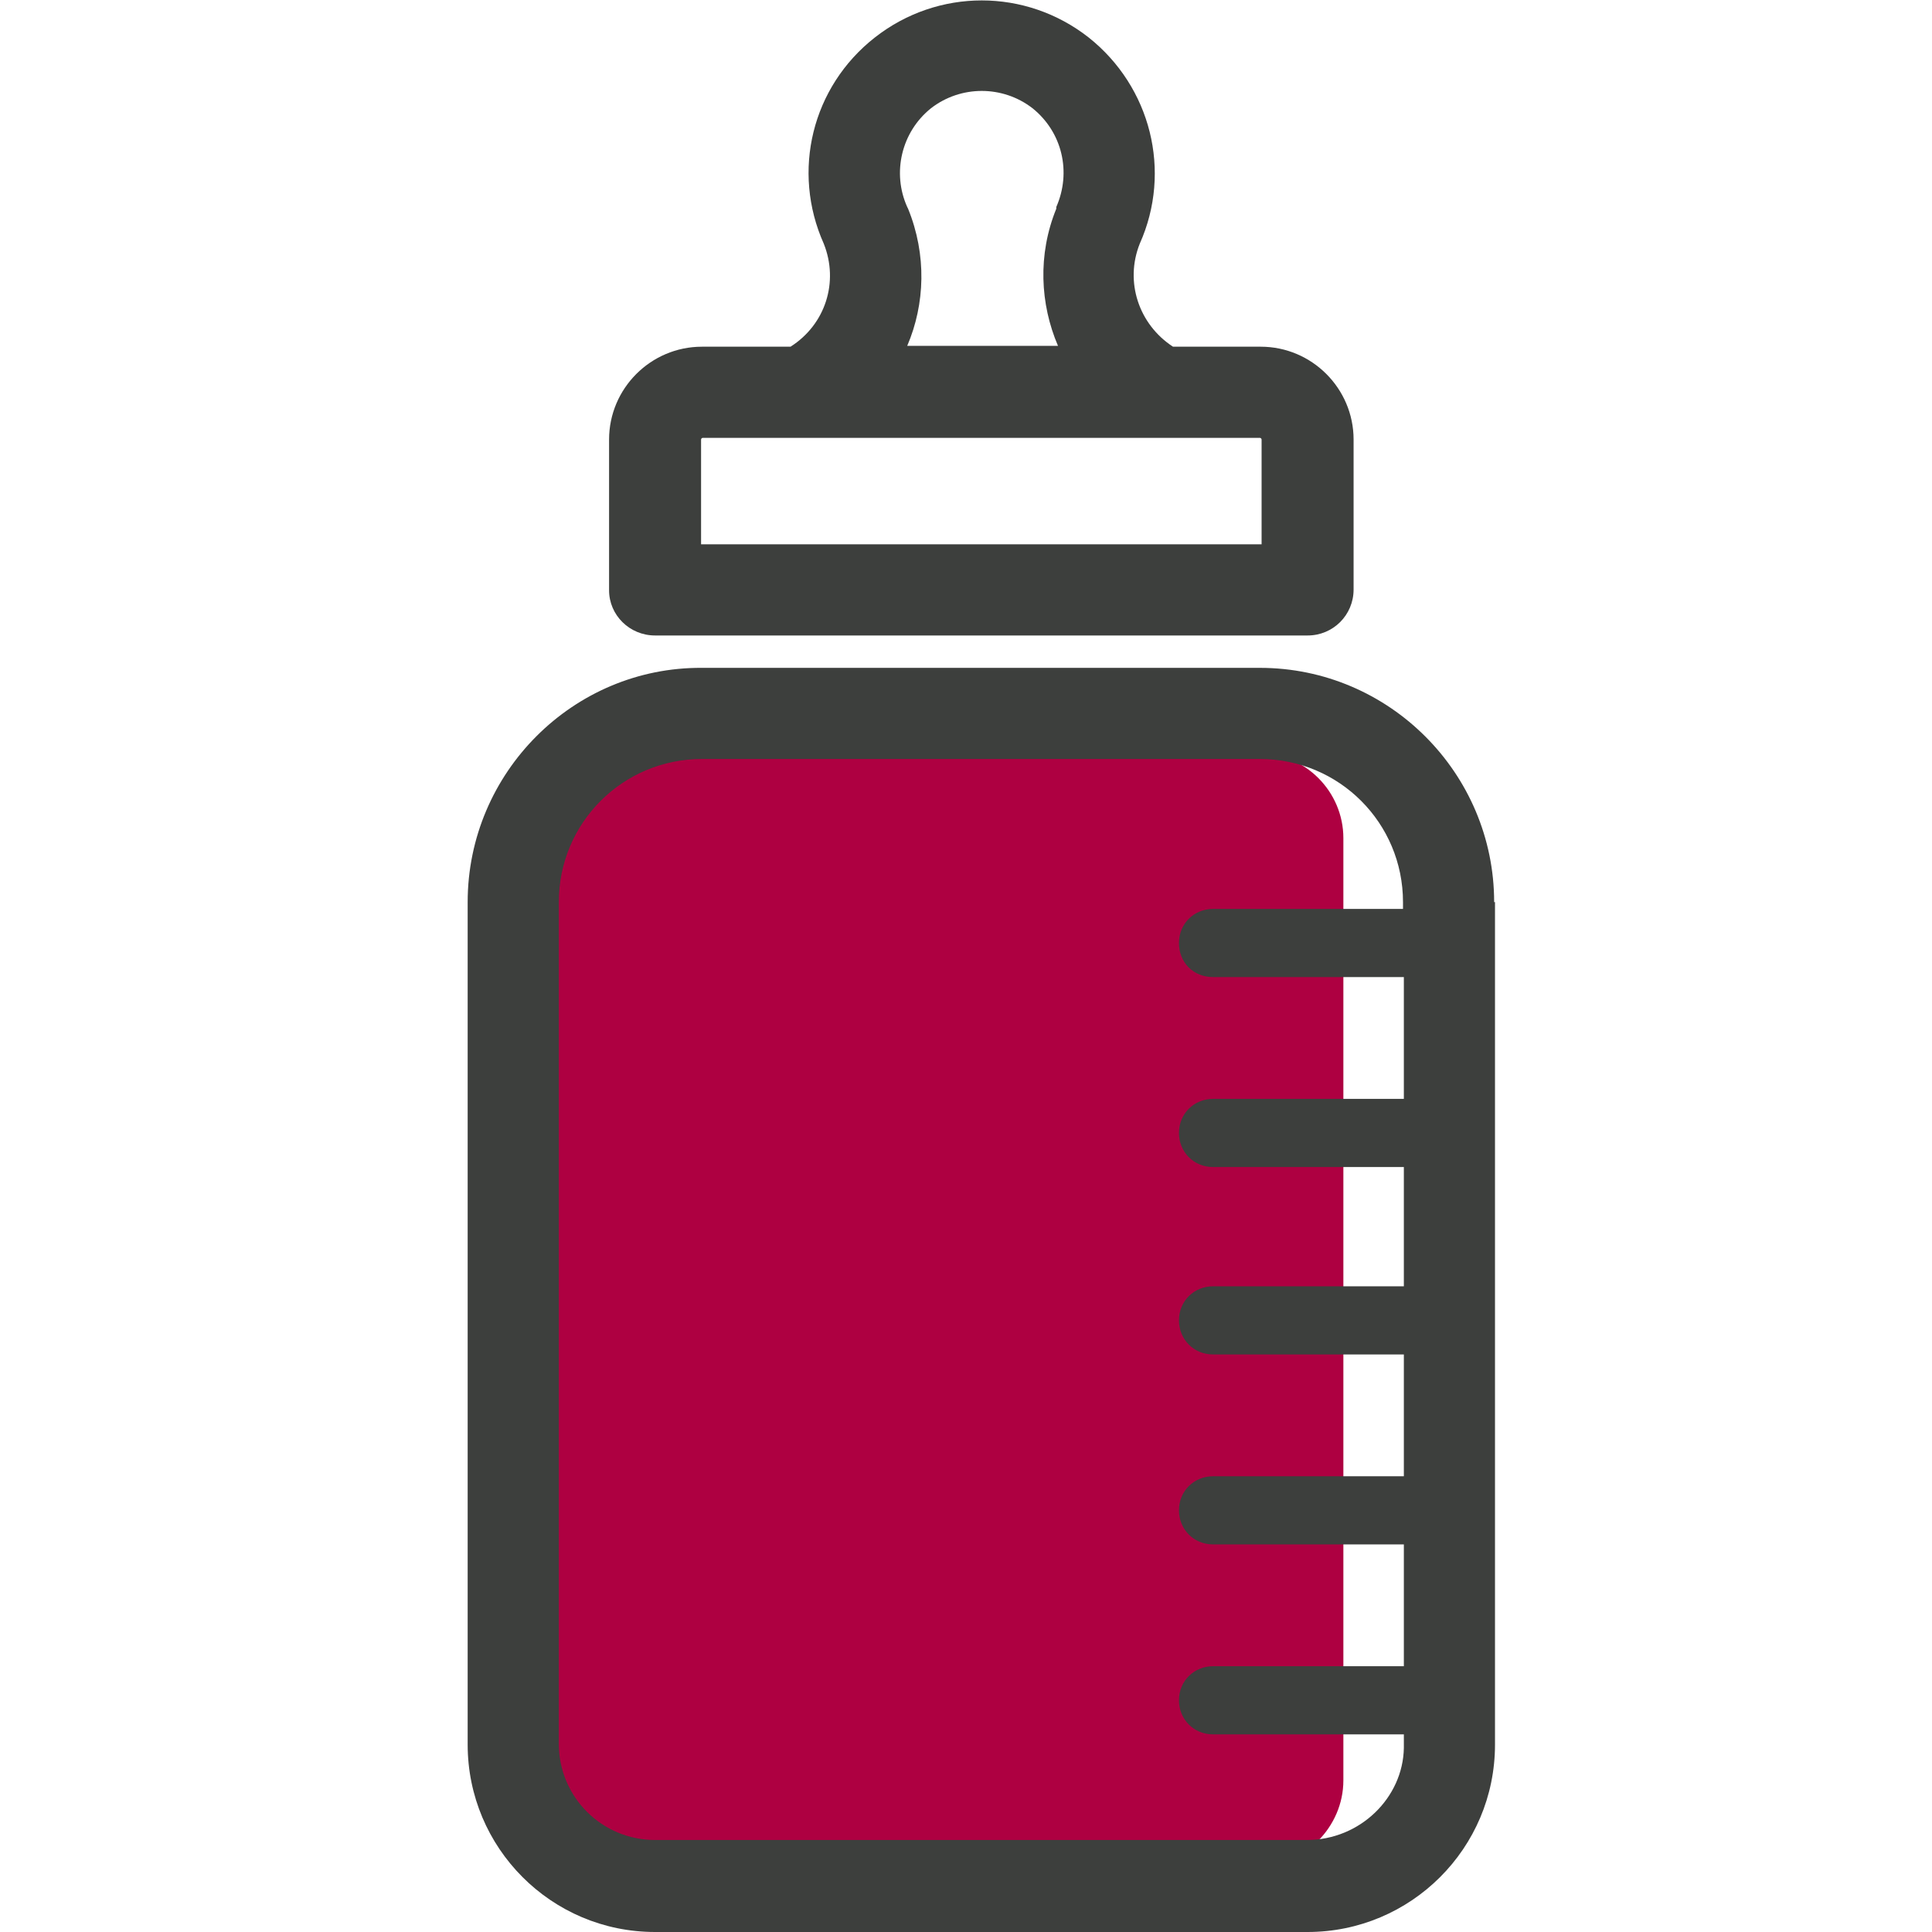 <?xml version="1.0" encoding="utf-8"?>
<!-- Generator: Adobe Illustrator 22.1.0, SVG Export Plug-In . SVG Version: 6.00 Build 0)  -->
<svg version="1.1" id="Calque_1" xmlns="http://www.w3.org/2000/svg" xmlns:xlink="http://www.w3.org/1999/xlink" x="0px" y="0px"
	 viewBox="0 0 226.8 226.8" style="enable-background:new 0 0 226.8 226.8;" xml:space="preserve">
<style type="text/css">
	.st0{fill:#AE0041;}
	.st1{fill:#3D3F3D;}
</style>
<g>
	<path class="st0" d="M147.6,219.1H68.8c-5.5,0-10-4.5-10-10V98.4c0-5.5,4.5-10,10-10h78.9c5.5,0,10,4.5,10,10V209
		C157.7,214.5,153.1,219.1,147.6,219.1"/>
</g>
<g>
	<path class="st1" d="M153.4,216H76.9c-6.2,0-11.3-5-11.3-11.3v-98.8c0-9.3,7.5-16.8,16.8-16.8h65.5c9.3,0,16.8,7.5,16.8,16.8v0.8
		h-22.3c-2.2,0-4,1.7-4,4s1.7,4,4,4h22.4v14.3h-22.4c-2.2,0-4,1.7-4,4c0,2.2,1.7,4,4,4h22.4V151h-22.4c-2.2,0-4,1.7-4,4
		c0,2.2,1.7,4,4,4h22.4v14.3h-22.4c-2.2,0-4,1.7-4,4c0,2.2,1.7,4,4,4h22.4v14.3h-22.4c-2.2,0-4,1.7-4,4c0,2.2,1.7,4,4,4h22.4v1.6
		C164.7,211,159.7,216,153.4,216 M175.4,105.9c0-15.1-12.3-27.5-27.5-27.5H82.4c-15.1-0.1-27.5,12.3-27.5,27.5v98.9
		c0,12.1,9.8,22,22,22h76.6c12.1,0,22-9.8,22-22V105.9z"/>
	<path class="st1" d="M106.6,24.5C106.6,24.5,106.6,24.4,106.6,24.5l-0.1-0.2c-1.8-4-0.7-8.8,2.8-11.6c3.5-2.7,8.4-2.7,11.9,0
		c3.5,2.8,4.6,7.5,2.8,11.6v0.1v0.1c-2.2,5.4-1.9,11.2,0.2,16.1h-17.7C108.6,35.7,108.8,29.9,106.6,24.5 M147.9,51.4
		c0.1,0,0.2,0.1,0.2,0.2v12.3H82.3V51.6c0-0.1,0.1-0.2,0.2-0.2H147.9z M76.9,74.6h76.6c3,0,5.4-2.4,5.4-5.4V51.6
		c0-6-4.9-10.9-10.9-10.9h-10.3c-4-2.6-5.7-7.6-3.9-12.1l0,0c3.8-8.5,1.3-18.4-6-24.2c-7.4-5.8-17.7-5.8-25.1,0s-9.8,15.7-6,24.2
		l0,0c1.8,4.5,0.2,9.5-3.9,12.1H82.4c-6,0-10.9,4.9-10.9,10.9v17.7C71.5,72.2,73.9,74.6,76.9,74.6"/>
</g>
</svg>
